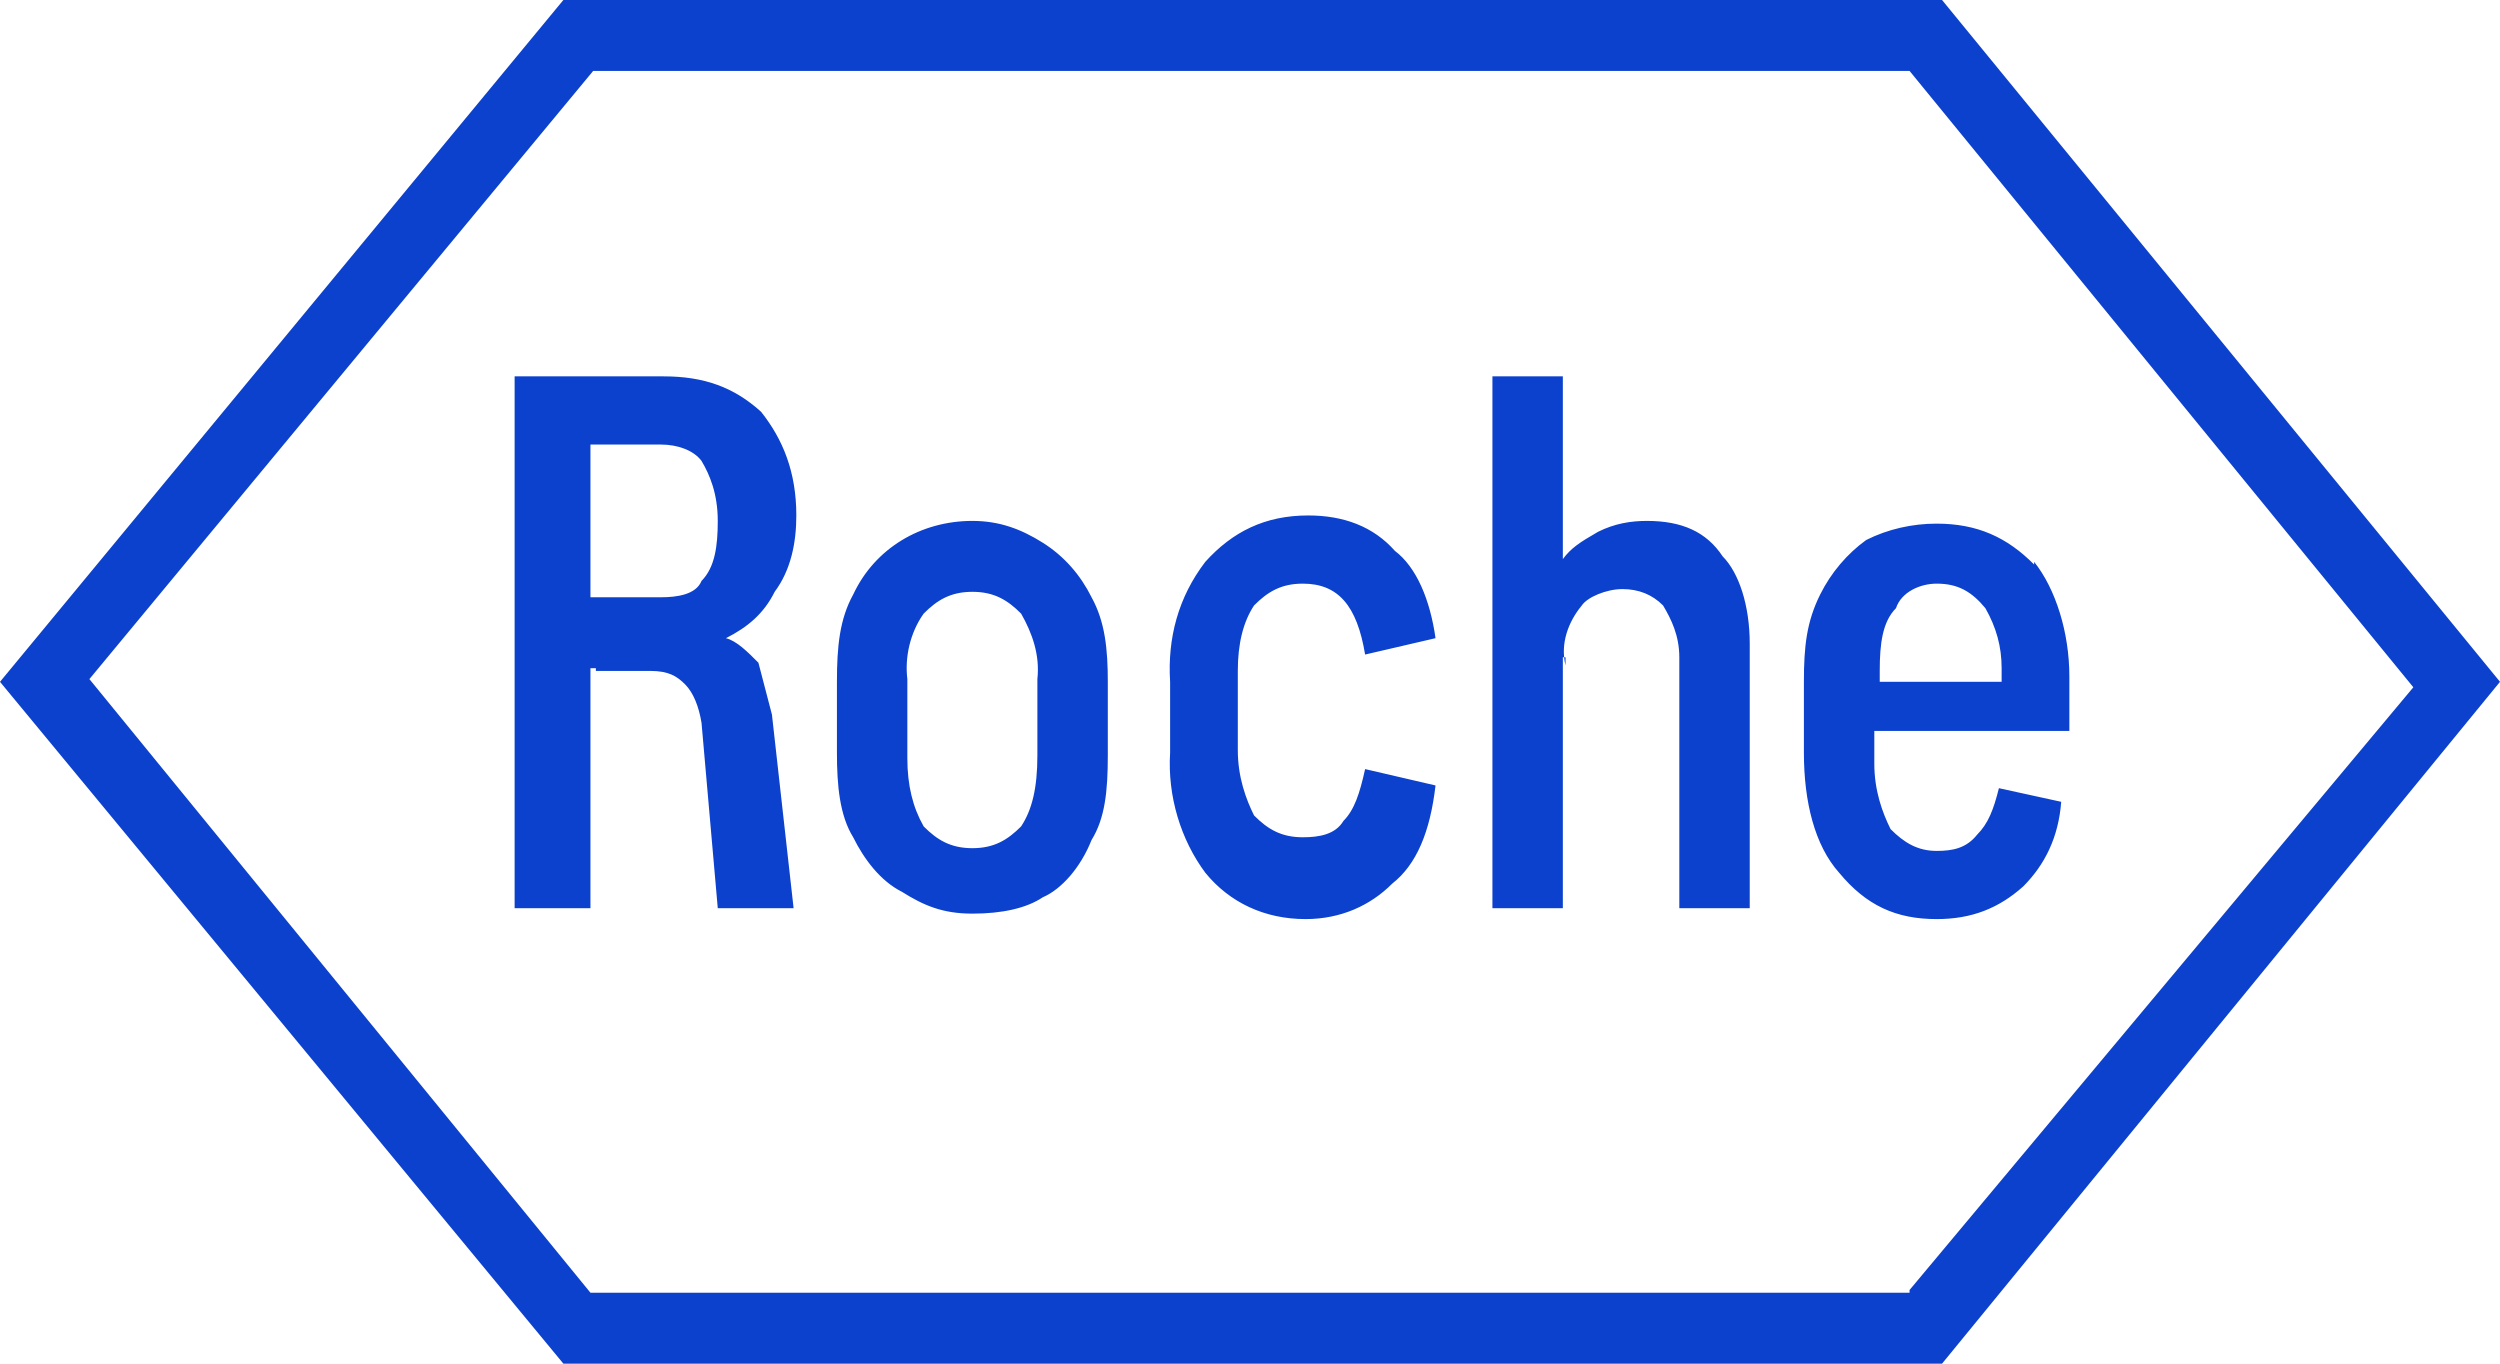 <svg width="66" height="36" viewBox="0 0 66 36" fill="none" xmlns="http://www.w3.org/2000/svg">
<g clip-path="url(#clip0_13_122)">
<path fill-rule="evenodd" clip-rule="evenodd" d="M14.873 36H51.27L66 18L51.27 0H14.873L0 18L14.873 36ZM50.412 34.128H15.588L2.36 17.928L15.66 1.872H50.412L63.712 18.144L50.412 34.056V34.128ZM15.588 17.64V23.976H13.586V9.936H17.519C18.591 9.936 19.378 10.224 20.093 10.872C20.665 11.592 21.023 12.456 21.023 13.608C21.023 14.328 20.88 15.048 20.451 15.624C20.165 16.2 19.736 16.56 19.164 16.848C19.45 16.92 19.736 17.208 20.022 17.496L20.379 18.864L20.951 23.976H18.949L18.52 19.08C18.448 18.648 18.305 18.288 18.091 18.072C17.877 17.856 17.662 17.712 17.161 17.712H15.731V17.64H15.588ZM15.588 11.736V15.768H17.448C17.877 15.768 18.377 15.696 18.52 15.336C18.878 14.976 18.949 14.4 18.949 13.752C18.949 13.032 18.735 12.528 18.52 12.168C18.305 11.88 17.877 11.736 17.448 11.736H15.588ZM27.53 23.688C27.101 23.976 26.457 24.12 25.671 24.12C24.884 24.12 24.384 23.904 23.811 23.544C23.239 23.256 22.81 22.68 22.524 22.104C22.167 21.528 22.095 20.736 22.095 19.872V18C22.095 17.064 22.167 16.344 22.524 15.696C23.096 14.472 24.312 13.752 25.671 13.752C26.386 13.752 26.958 13.968 27.53 14.328C28.102 14.688 28.531 15.192 28.817 15.768C29.174 16.416 29.246 17.136 29.246 18V19.944C29.246 20.88 29.174 21.6 28.817 22.176C28.531 22.896 28.03 23.472 27.53 23.688ZM24.384 21.816C24.741 22.176 25.099 22.392 25.671 22.392C26.243 22.392 26.6 22.176 26.958 21.816C27.244 21.384 27.387 20.808 27.387 19.944V17.928C27.458 17.28 27.244 16.704 26.958 16.2C26.6 15.84 26.243 15.624 25.671 15.624C25.099 15.624 24.741 15.84 24.384 16.2C24.026 16.704 23.883 17.352 23.954 17.928V20.016C23.954 20.736 24.098 21.312 24.384 21.816ZM36.754 23.328C36.182 23.904 35.395 24.264 34.466 24.264C33.393 24.264 32.464 23.832 31.82 23.04C31.177 22.176 30.819 21.024 30.891 19.872V18C30.819 16.848 31.105 15.768 31.82 14.832C32.535 14.04 33.393 13.608 34.537 13.608C35.467 13.608 36.254 13.896 36.826 14.544C37.398 14.976 37.755 15.84 37.898 16.848L36.039 17.28C35.825 15.984 35.324 15.408 34.394 15.408C33.822 15.408 33.465 15.624 33.107 15.984C32.821 16.416 32.678 16.992 32.678 17.712V19.8C32.678 20.52 32.893 21.096 33.107 21.528C33.465 21.888 33.822 22.104 34.394 22.104C34.823 22.104 35.252 22.032 35.467 21.672C35.753 21.384 35.896 20.952 36.039 20.304L37.898 20.736C37.755 21.96 37.398 22.824 36.754 23.328ZM41.259 17.352V23.976H39.4V9.936H41.259V14.76C41.474 14.472 41.688 14.328 42.188 14.04C42.618 13.824 43.047 13.752 43.476 13.752C44.405 13.752 45.049 14.04 45.478 14.688C45.907 15.12 46.193 15.984 46.193 16.992V23.976H44.334V17.352C44.334 16.776 44.119 16.344 43.905 15.984C43.619 15.696 43.261 15.552 42.832 15.552C42.403 15.552 41.903 15.768 41.76 15.984C41.402 16.416 41.187 16.992 41.33 17.568V17.352H41.259ZM53.701 14.832C54.273 15.552 54.631 16.704 54.631 17.856V19.296H49.482V20.16C49.482 20.88 49.697 21.456 49.911 21.888C50.269 22.248 50.626 22.464 51.127 22.464C51.556 22.464 51.913 22.392 52.199 22.032C52.485 21.744 52.628 21.384 52.771 20.808L54.416 21.168C54.344 22.104 53.987 22.824 53.415 23.4C52.771 23.976 52.056 24.264 51.127 24.264C50.054 24.264 49.268 23.904 48.553 23.04C47.909 22.32 47.623 21.168 47.623 19.872V18C47.623 17.064 47.694 16.416 48.052 15.696C48.338 15.12 48.767 14.616 49.268 14.256C49.84 13.968 50.483 13.824 51.127 13.824C52.199 13.824 52.986 14.184 53.701 14.904V14.832ZM52.414 16.056C52.056 15.624 51.699 15.408 51.127 15.408C50.698 15.408 50.197 15.624 50.054 16.056C49.697 16.416 49.625 16.992 49.625 17.712V18H52.843V17.64C52.843 17.064 52.7 16.56 52.414 16.056Z" fill="#0B41CD"/>
</g>
<defs>
<clipPath id="clip0_13_122">
<rect width="66" height="36" fill="white"/>
</clipPath>
</defs>
</svg>
